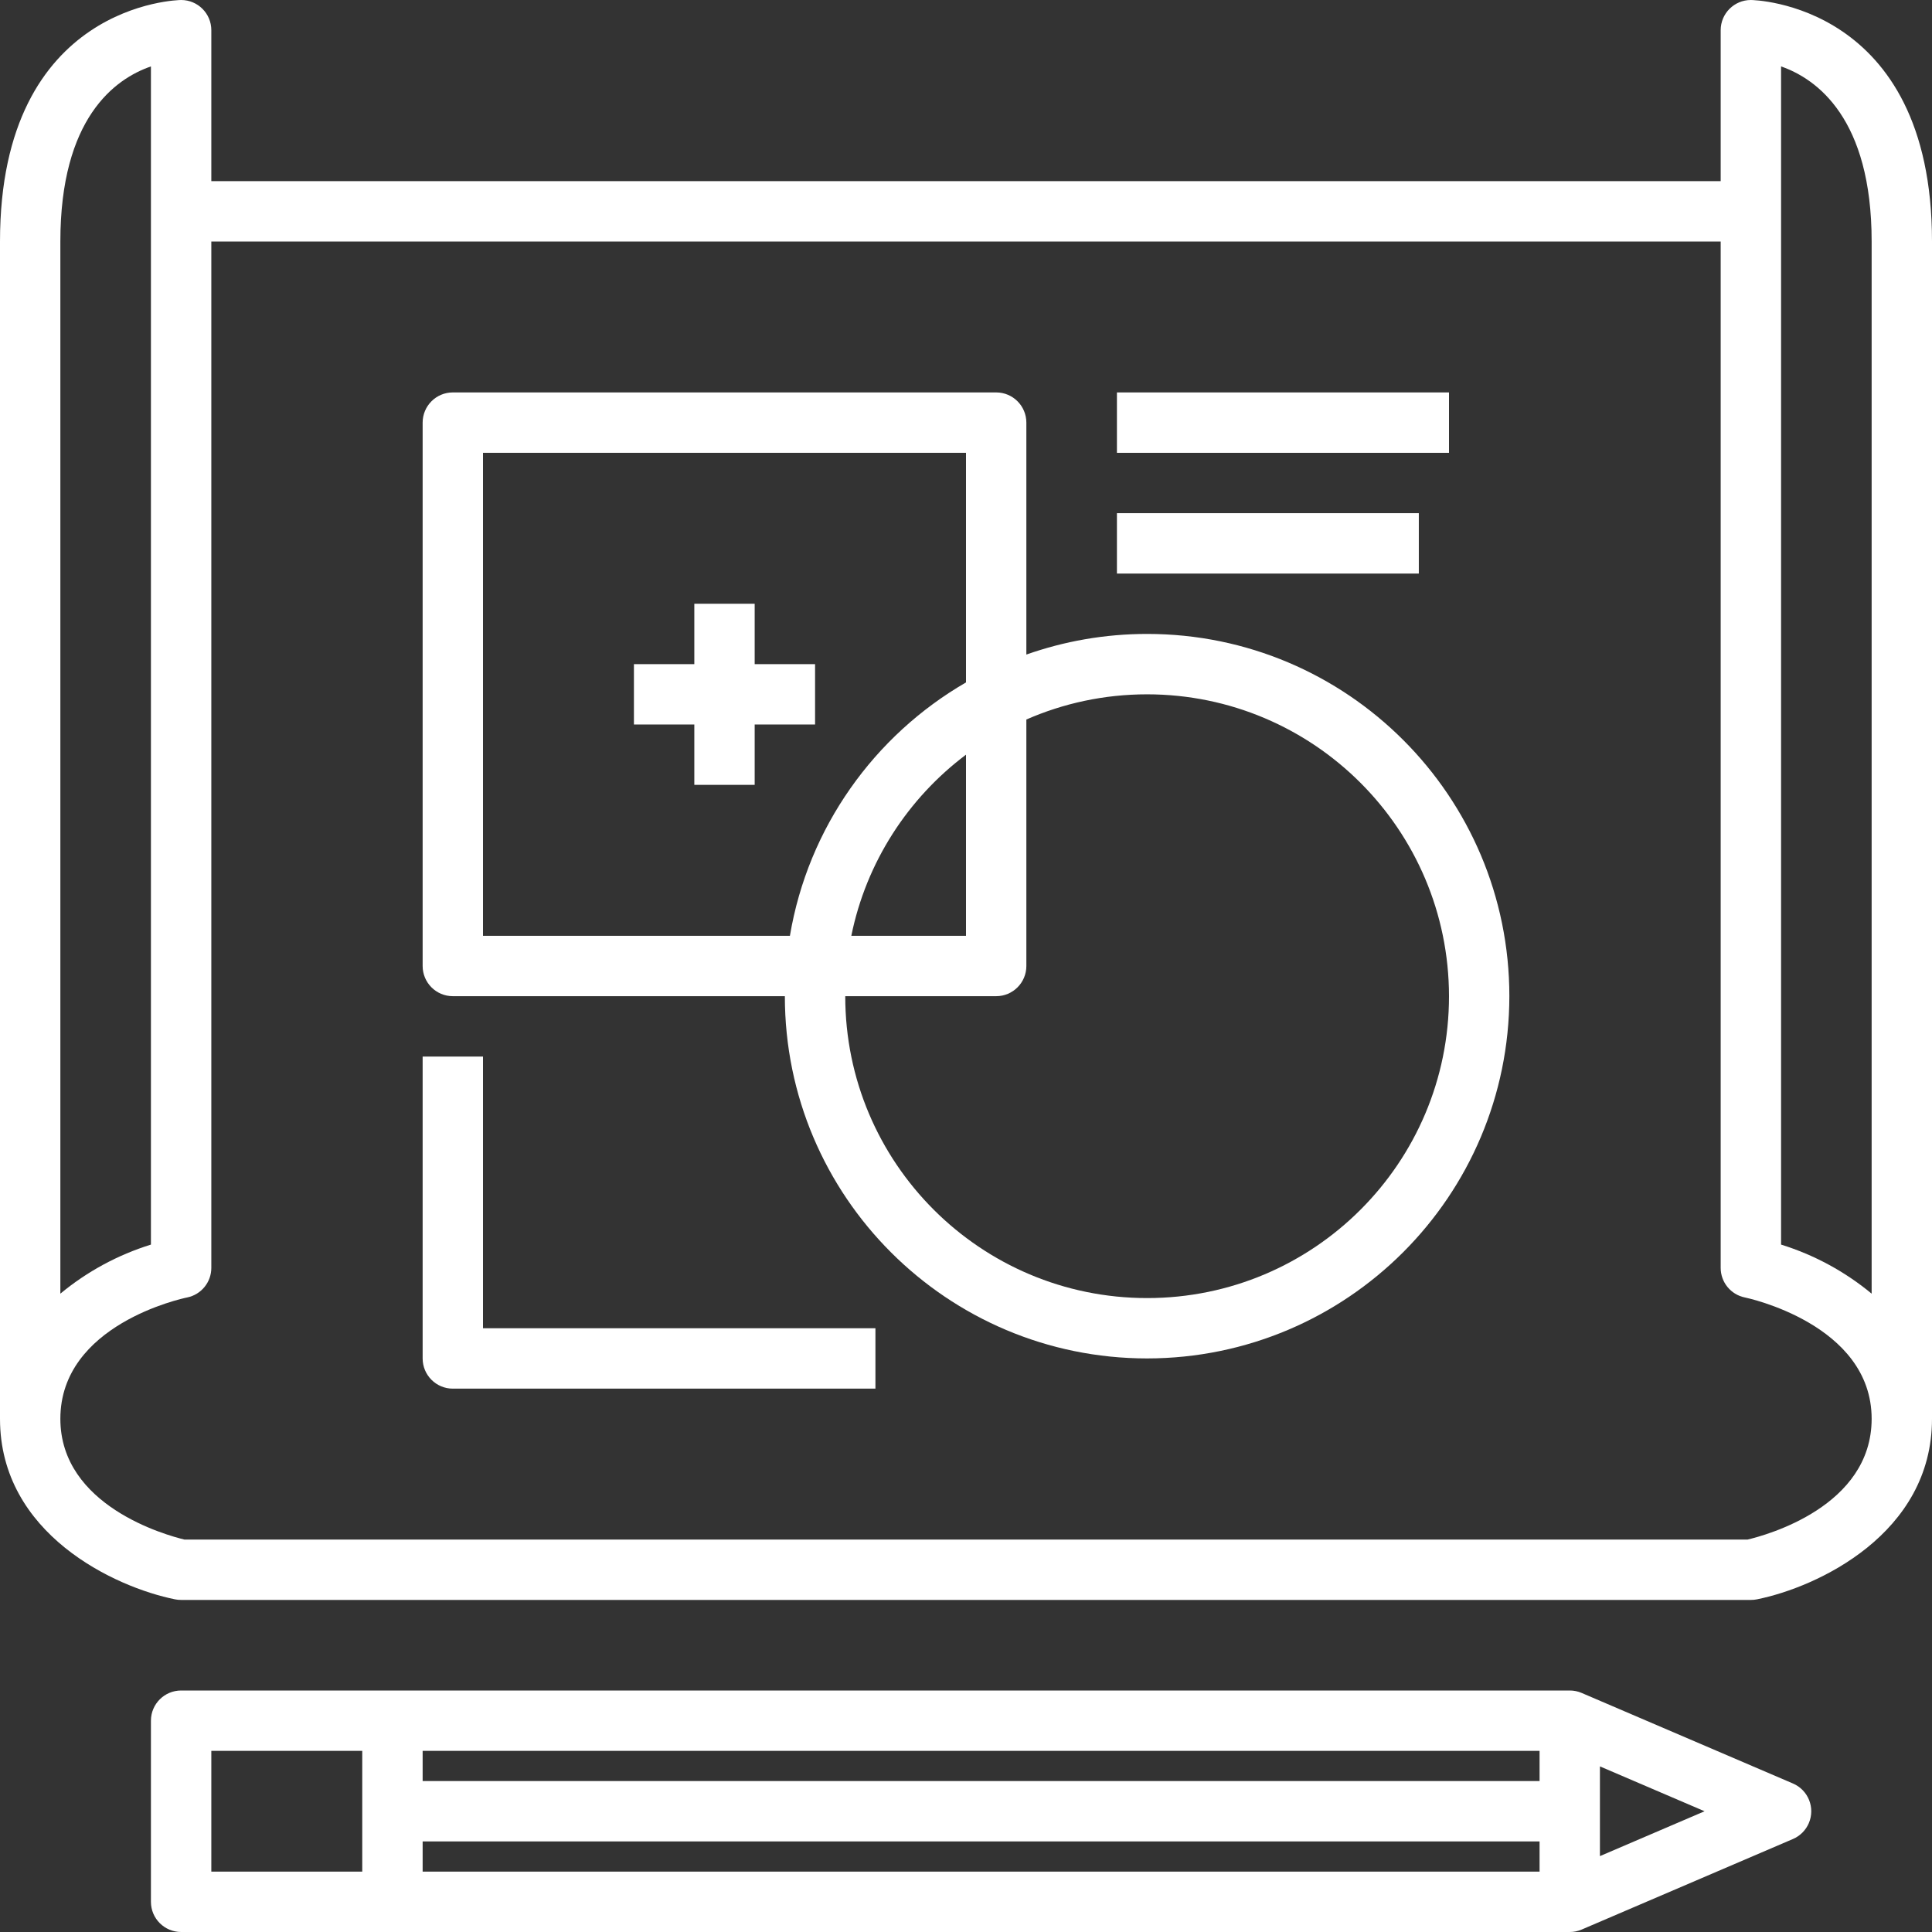 <?xml version="1.0" encoding="UTF-8"?>
<svg xmlns="http://www.w3.org/2000/svg" width="50" height="50" viewBox="0 0 50 50" fill="none">
  <rect x="0" y="0" width="50" height="50" fill="#333333" stroke="none"/>
  <g clip-path="url(#clip0_119_252)">
    <path d="M46.402 46.157L40.933 43.813C40.836 43.771 40.731 43.75 40.625 43.75H4.688C4.256 43.75 3.906 44.1 3.906 44.531V49.219C3.906 49.65 4.256 50 4.688 50H40.625C40.731 50 40.836 49.979 40.933 49.937L46.402 47.593C46.586 47.514 46.733 47.367 46.812 47.183C46.982 46.786 46.798 46.327 46.402 46.157ZM9.375 48.438H5.469V45.312H9.375V48.438ZM39.844 48.438H10.938V47.656H39.844V48.438ZM39.844 46.094H10.938V45.312H39.844V46.094ZM41.406 48.036V45.714L44.114 46.875L41.406 48.036Z" fill="white"></path>
    <path d="M37.5 10.156H28.906V11.719H37.5V10.156Z" fill="white"></path>
    <path d="M36.719 13.281H28.906V14.844H36.719V13.281Z" fill="white"></path>
    <path d="M12.5 34.375V27.344H10.938V35.156C10.938 35.588 11.287 35.938 11.719 35.938H22.656V34.375H12.5Z" fill="white"></path>
    <path d="M45.312 0C44.881 0 44.531 0.35 44.531 0.781V4.688H5.469V0.781C5.469 0.35 5.119 0 4.688 0C4.641 0 0 0.071 0 6.25V36.719C0 39.698 2.969 41.077 4.531 41.391C4.583 41.401 4.635 41.407 4.688 41.406H25H45.312C45.365 41.407 45.417 41.401 45.469 41.391C47.031 41.077 50 39.698 50 36.719V6.25C50 0.071 45.359 0 45.312 0ZM1.562 6.25C1.562 3.062 2.969 2.042 3.906 1.719V32.21C3.05 32.476 2.253 32.907 1.562 33.48V6.25ZM45.227 39.844H25H4.773C4.307 39.732 1.562 38.977 1.562 36.719C1.562 34.281 4.712 33.605 4.844 33.578C5.208 33.504 5.469 33.184 5.469 32.812V6.25H44.531V32.812C44.531 33.184 44.792 33.504 45.156 33.578C45.192 33.585 48.438 34.263 48.438 36.719C48.438 38.99 45.709 39.73 45.227 39.844ZM48.438 33.48C47.747 32.907 46.95 32.476 46.094 32.21V1.719C47.021 2.043 48.438 3.064 48.438 6.25V33.48Z" fill="white"></path>
    <path d="M29.688 16.406C28.592 16.406 27.54 16.595 26.562 16.94V10.938C26.562 10.506 26.213 10.156 25.781 10.156H11.719C11.287 10.156 10.938 10.506 10.938 10.938V25C10.938 25.431 11.287 25.781 11.719 25.781H20.312C20.312 30.959 24.51 35.156 29.688 35.156C34.863 35.151 39.057 30.957 39.062 25.781C39.062 20.604 34.865 16.406 29.688 16.406ZM12.5 24.219V11.719H25V17.661C22.628 19.033 20.913 21.415 20.443 24.219H12.5ZM25 19.531V24.219H22.032C22.419 22.312 23.5 20.658 25 19.531ZM29.688 33.594C25.373 33.594 21.875 30.096 21.875 25.781H25.781C26.213 25.781 26.562 25.431 26.562 25V18.621C27.52 18.202 28.576 17.969 29.688 17.969C34 17.973 37.495 21.468 37.5 25.781C37.5 30.096 34.002 33.594 29.688 33.594Z" fill="white"></path>
    <path d="M19.531 17.188V15.625H17.969V17.188H16.406V18.75H17.969V20.312H19.531V18.75H21.094V17.188H19.531Z" fill="white"></path>
  </g>
  <defs>
    <clipPath id="clip0_119_252">
      <rect width="50" height="50" fill="white"></rect>
    </clipPath>
  </defs>
</svg>
